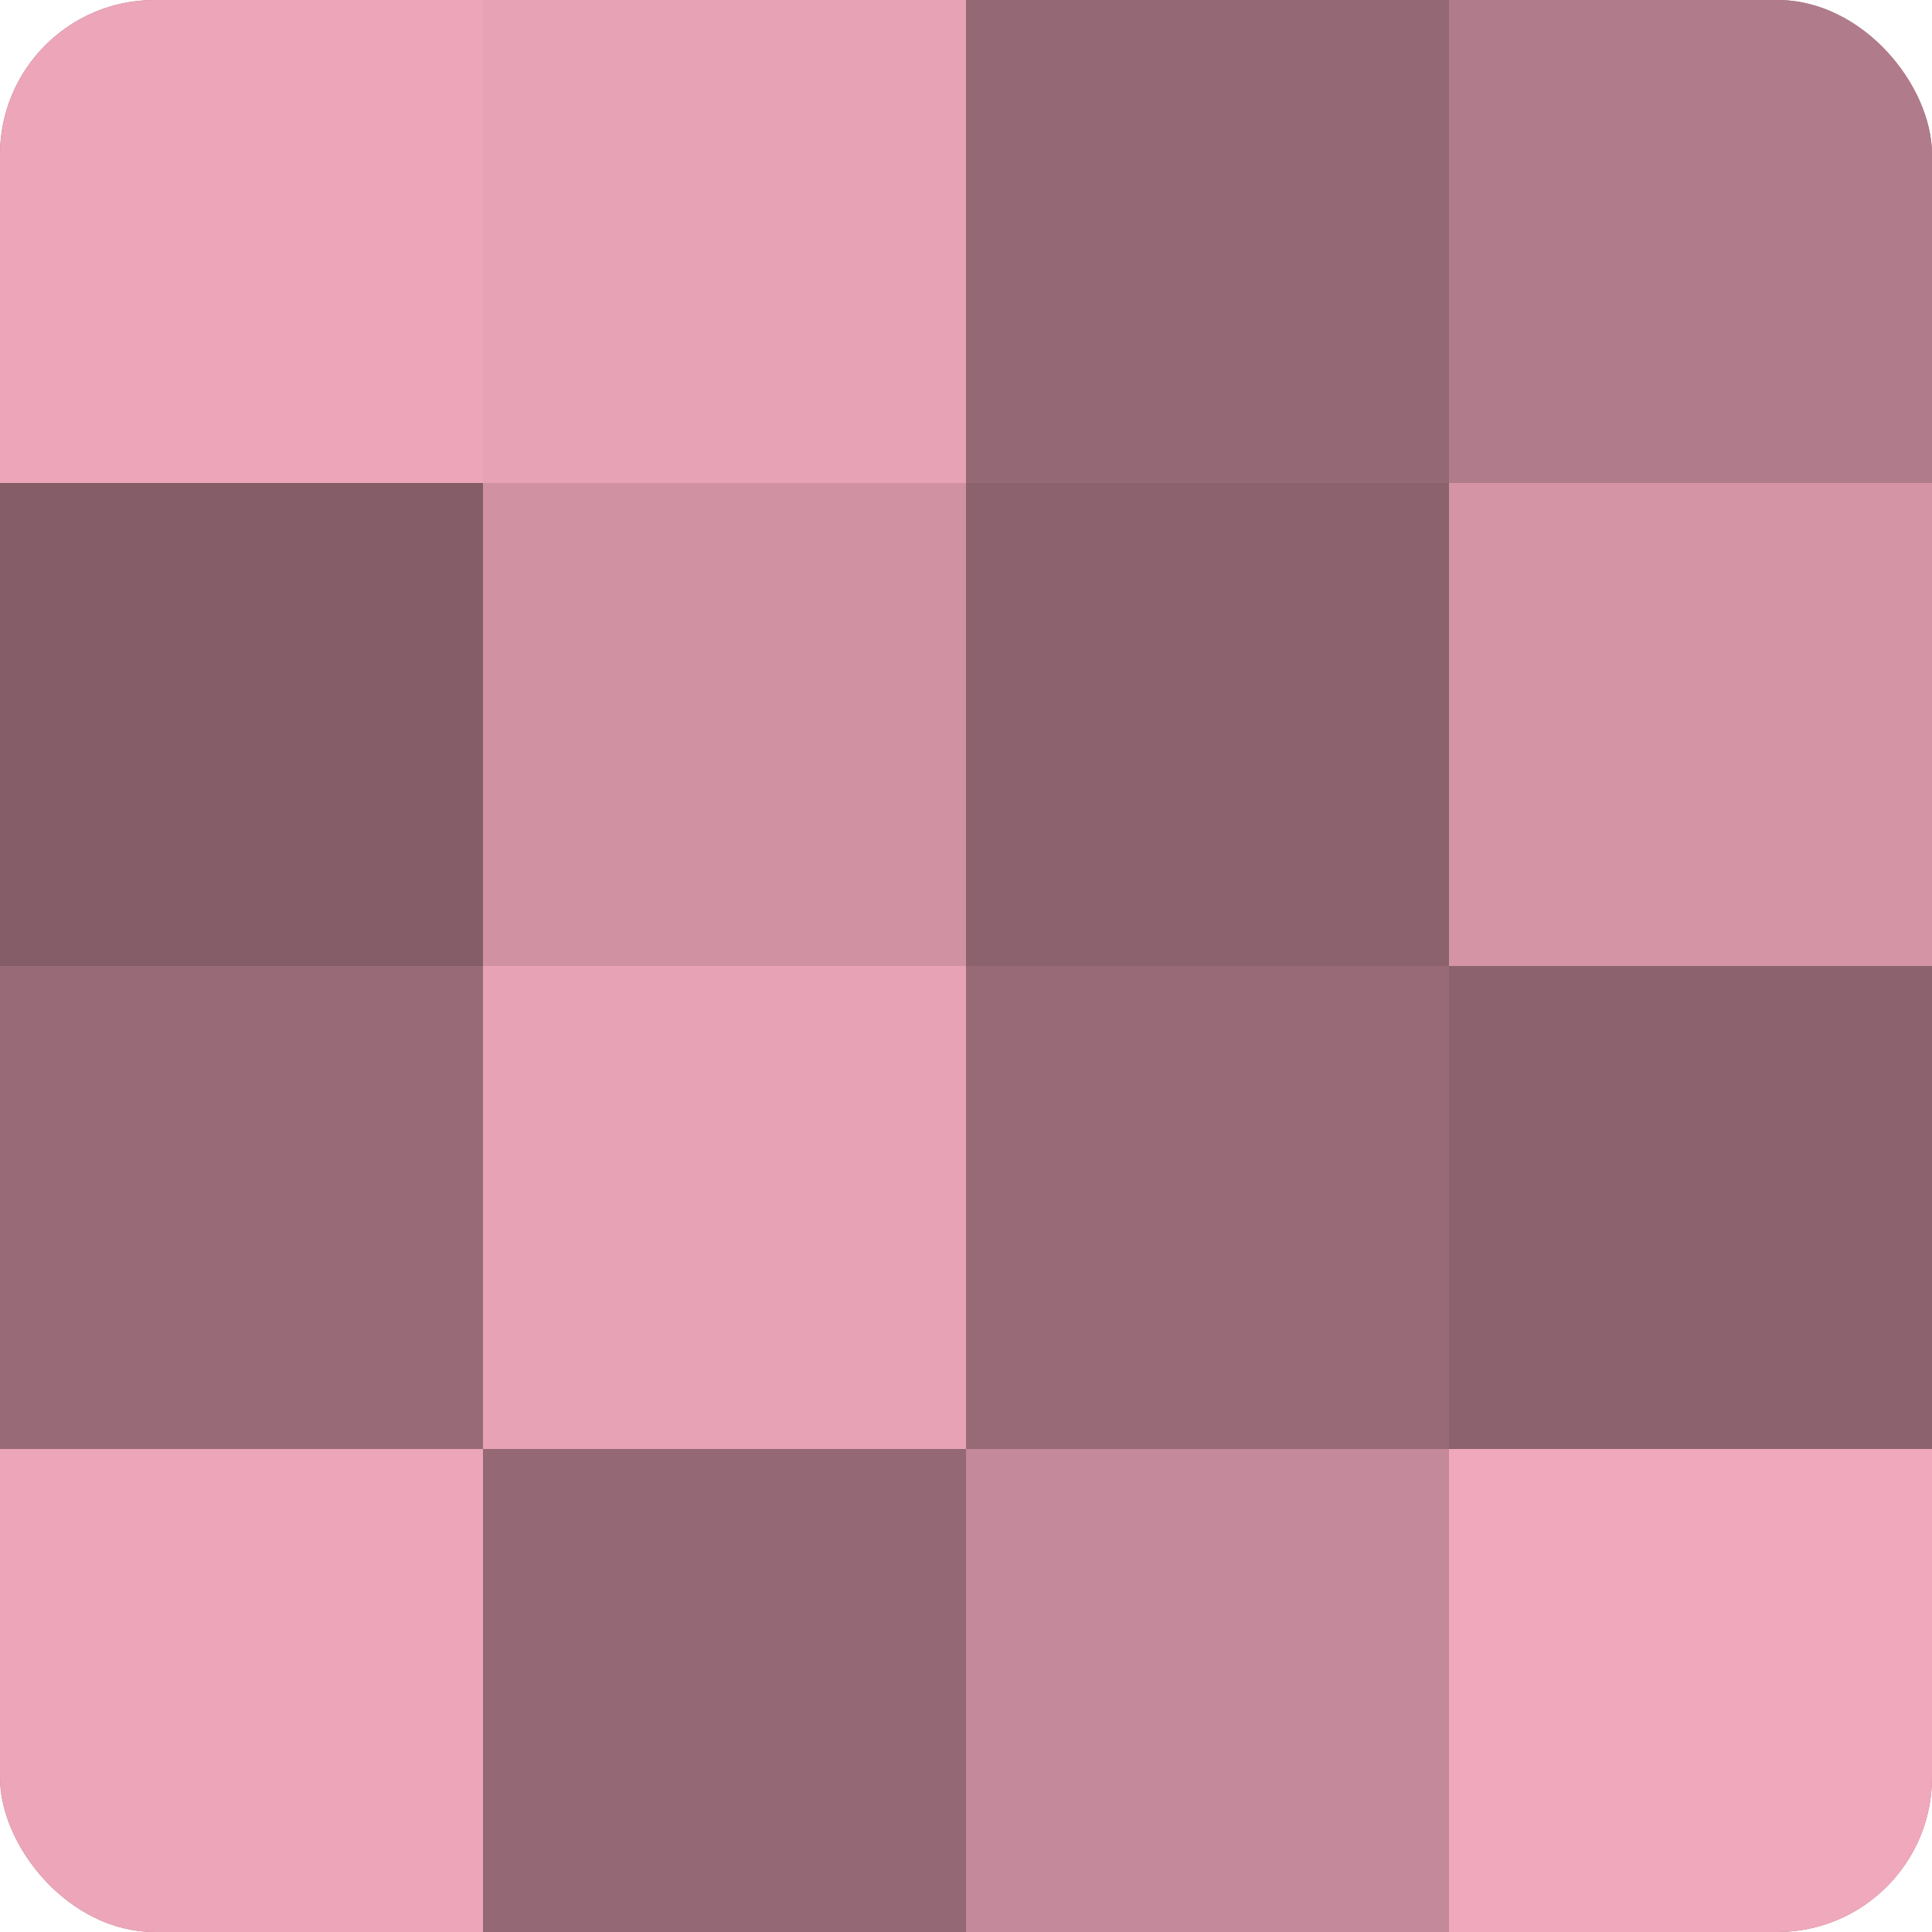 <?xml version="1.0" encoding="UTF-8"?>
<svg xmlns="http://www.w3.org/2000/svg" width="60" height="60" viewBox="0 0 100 100" preserveAspectRatio="xMidYMid meet"><defs><clipPath id="c" width="100" height="100"><rect width="100" height="100" rx="8" ry="8"/></clipPath></defs><g clip-path="url(#c)"><rect width="100" height="100" fill="#a0707e"/><rect width="25" height="25" fill="#eca5b9"/><rect y="25" width="25" height="25" fill="#845d68"/><rect y="50" width="25" height="25" fill="#986a77"/><rect y="75" width="25" height="25" fill="#eca5b9"/><rect x="25" width="25" height="25" fill="#e8a2b6"/><rect x="25" y="25" width="25" height="25" fill="#d092a3"/><rect x="25" y="50" width="25" height="25" fill="#e8a2b6"/><rect x="25" y="75" width="25" height="25" fill="#946874"/><rect x="50" width="25" height="25" fill="#946874"/><rect x="50" y="25" width="25" height="25" fill="#8c626e"/><rect x="50" y="50" width="25" height="25" fill="#986a77"/><rect x="50" y="75" width="25" height="25" fill="#c4899a"/><rect x="75" width="25" height="25" fill="#b07b8a"/><rect x="75" y="25" width="25" height="25" fill="#d494a6"/><rect x="75" y="50" width="25" height="25" fill="#8c626e"/><rect x="75" y="75" width="25" height="25" fill="#f0a8bc"/></g></svg>
